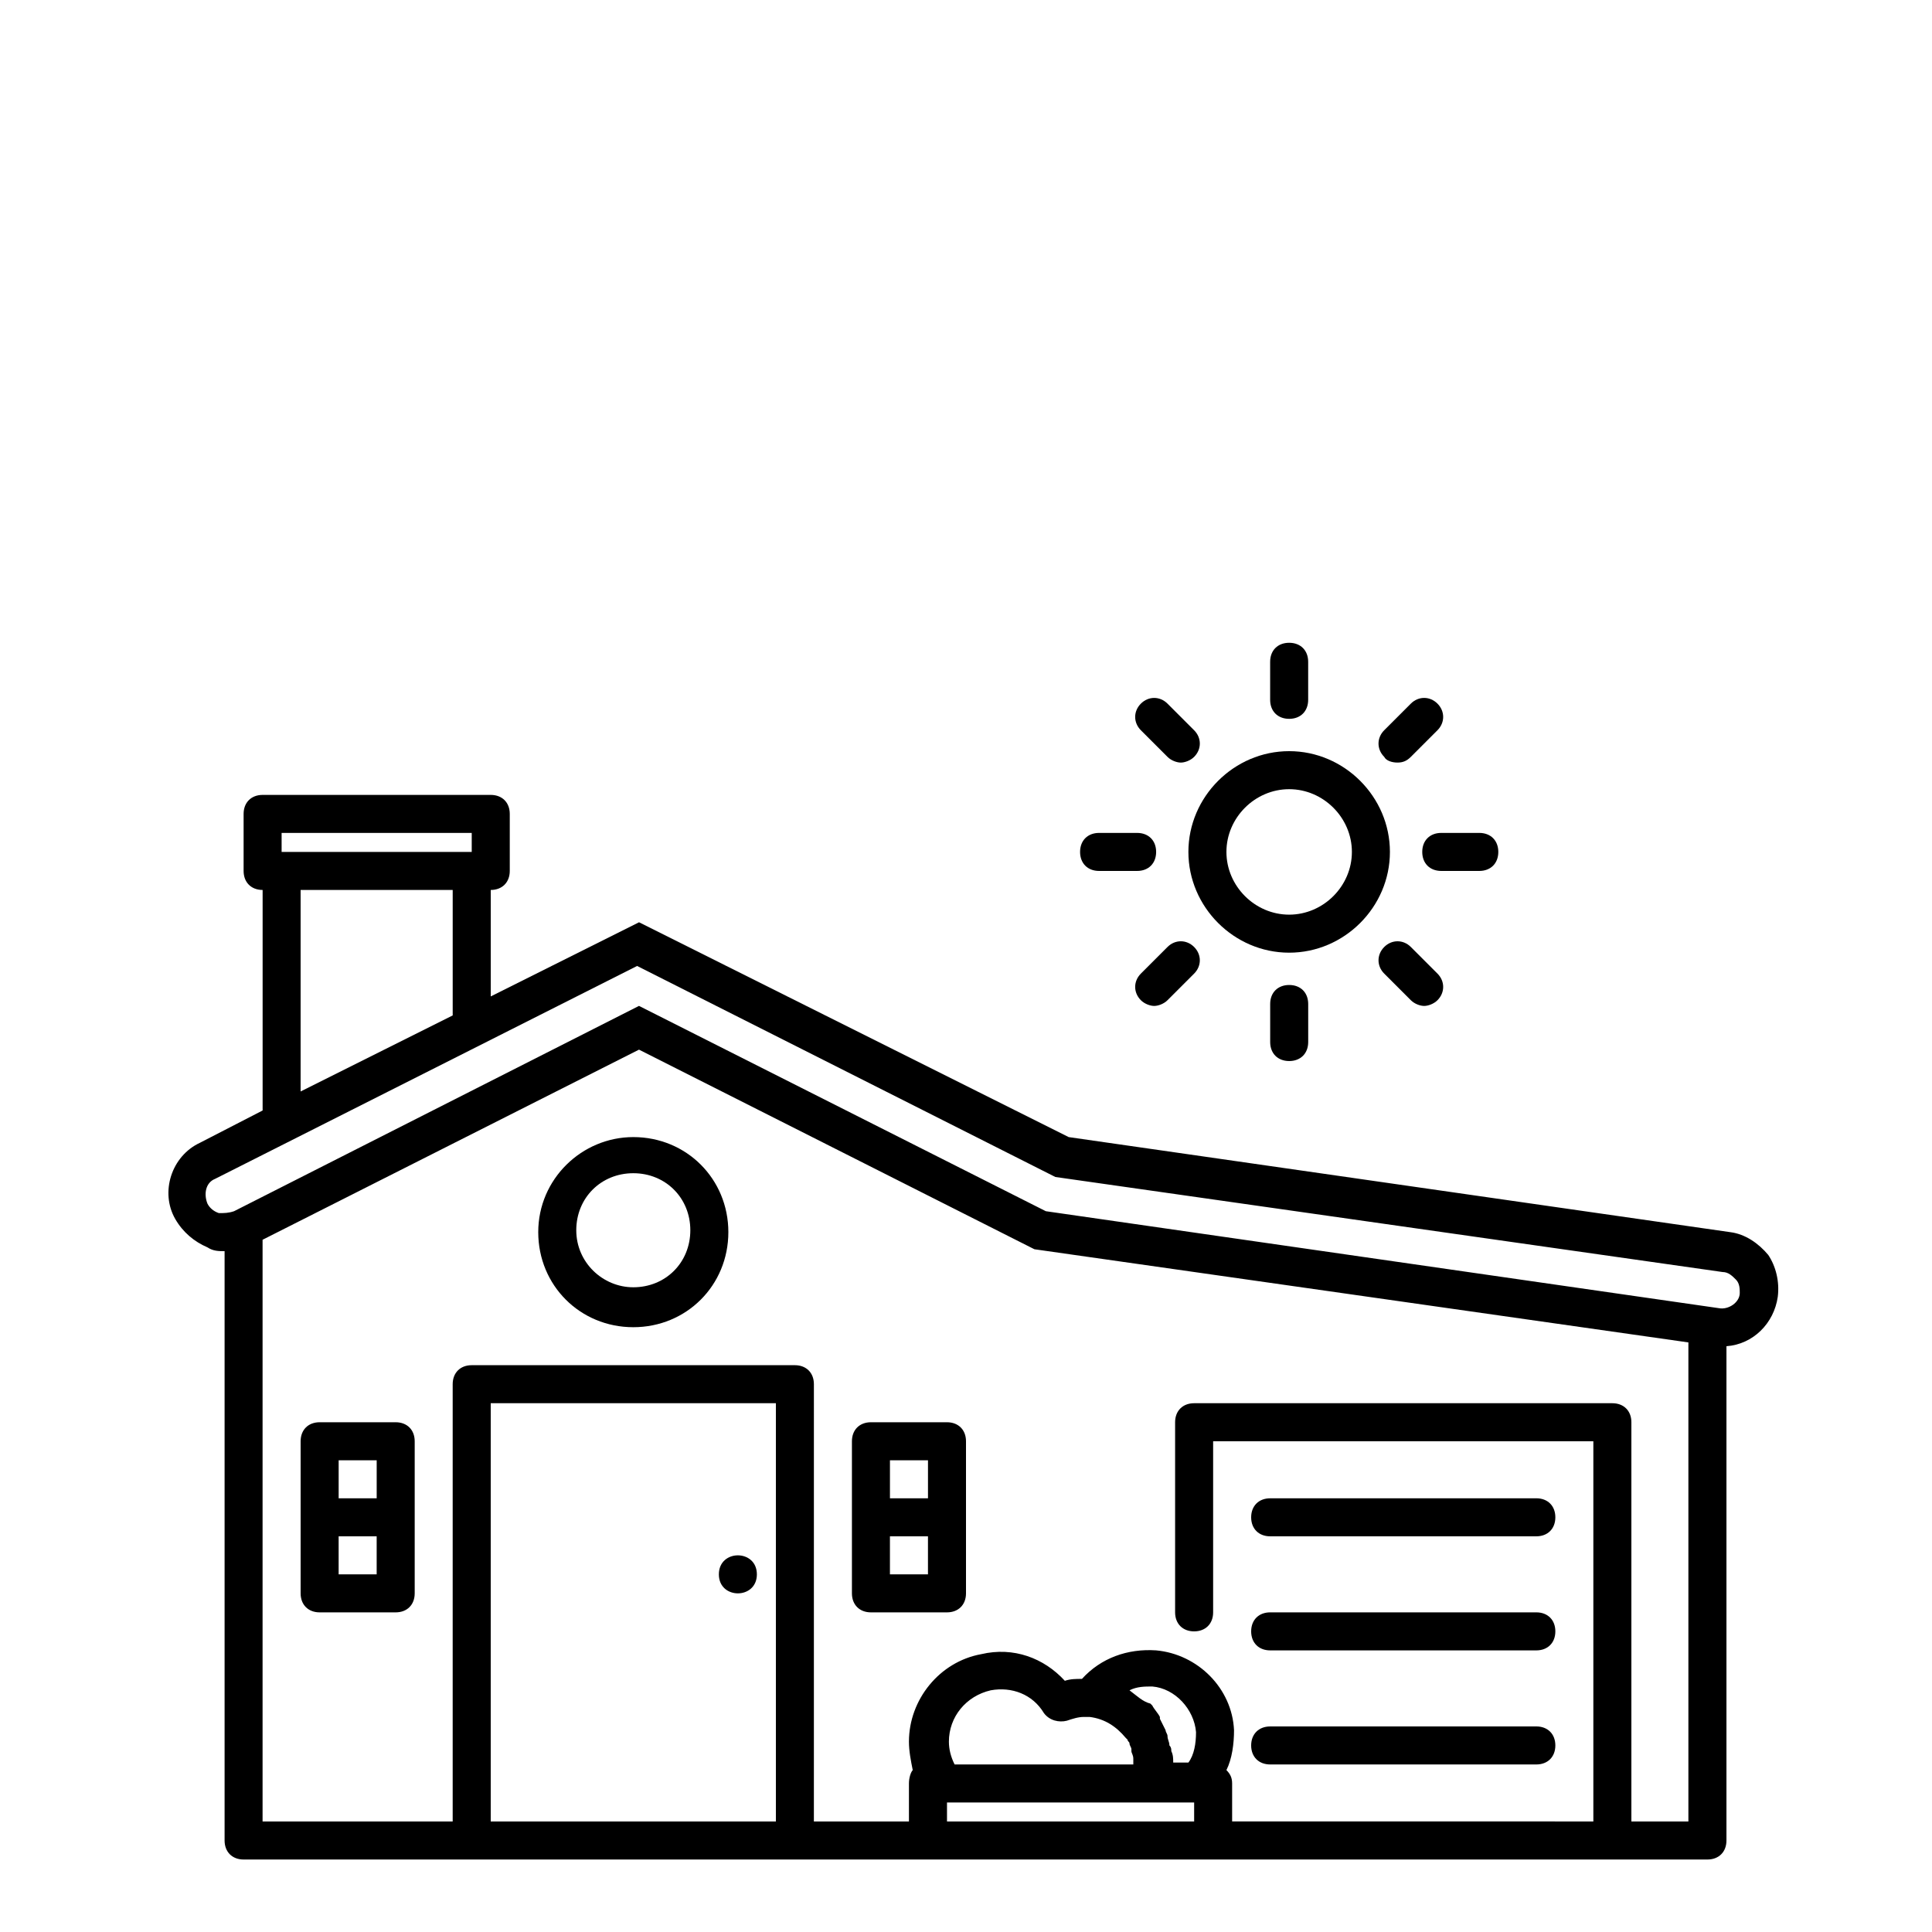 <?xml version="1.0" encoding="UTF-8"?>
<!-- Uploaded to: SVG Repo, www.svgrepo.com, Generator: SVG Repo Mixer Tools -->
<svg fill="#000000" width="800px" height="800px" version="1.1" viewBox="144 144 512 512" xmlns="http://www.w3.org/2000/svg">
 <g>
  <path d="m344.58 561.22c0 6.715-10.074 6.715-10.074 0 0-6.719 10.074-6.719 10.074 0"/>
  <path d="m612.61 476.58c-2.519-3.023-6.047-5.543-10.078-6.047l-175.32-25.191-113.86-56.93-39.297 19.648v-28.211c3.023 0 5.039-2.016 5.039-5.039v-15.113c0-3.023-2.016-5.039-5.039-5.039h-60.457c-3.023 0-5.039 2.016-5.039 5.039v15.113c0 3.023 2.016 5.039 5.039 5.039v58.441l-16.625 8.566c-7.559 3.527-10.578 13.098-6.551 20.152 2.016 3.527 5.039 6.047 8.566 7.559 1.508 1.004 3.019 1.004 4.531 1.004v156.18c0 3.023 2.016 5.039 5.039 5.039h387.93c3.023 0 5.039-2.016 5.039-5.039v-130.99c7.055-0.504 12.594-6.047 13.602-13.098 0.504-4.031-0.504-8.062-2.519-11.086zm-393.98-111.85h50.383v5.039h-50.383zm5.035 15.117h40.305v33.25l-40.305 20.152zm50.383 246.86v-110.84h75.57v110.84zm121.42-21.156c0-6.551 4.535-12.09 11.082-13.602 5.543-1.008 11.082 1.008 14.105 6.047 1.512 2.016 4.031 2.519 6.047 2.016 1.512-0.504 3.023-1.008 4.535-1.008h1.512c4.031 0.504 7.055 2.519 9.574 5.543l0.504 0.504c0 0.504 0.504 0.504 0.504 1.008s0.504 1.008 0.504 1.512v0.504c0 0.504 0.504 1.008 0.504 2.016v0.504 1.008h-47.359c-1.008-2.023-1.512-4.039-1.512-6.051zm47.859-13.605c2.016-1.008 4.031-1.008 6.047-1.008 6.047 0.504 11.082 6.047 11.586 12.09 0 3.023-0.504 6.047-2.016 8.062h-4.031c0-1.008 0-2.016-0.504-3.023 0-0.504 0-1.008-0.504-1.512 0-1.008-0.504-1.512-0.504-2.519 0-0.504-0.504-1.008-0.504-1.512-0.504-1.008-1.008-2.016-1.512-3.023v-0.504c-0.504-1.008-1.512-2.016-2.016-3.023l-0.504-0.504c-2.012-0.5-3.523-2.012-5.539-3.523zm-48.363 34.762v-5.039h53.906l11.59 0.004v5.039zm181.37 0v-105.8c0-3.023-2.016-5.039-5.039-5.039h-110.84c-3.023 0-5.039 2.016-5.039 5.039v50.383c0 3.023 2.016 5.039 5.039 5.039 3.023 0 5.039-2.016 5.039-5.039v-45.344h100.76v100.76l-95.727-0.004v-10.078c0-1.512-0.504-2.519-1.512-3.527 1.512-3.023 2.016-7.055 2.016-10.578-0.504-11.082-9.57-20.148-20.656-21.156-7.559-0.504-14.609 2.016-19.648 7.559-1.512 0-3.023 0-4.535 0.504-5.543-6.047-13.602-9.07-22.168-7.055-11.082 2.016-19.145 12.09-19.145 23.176 0 2.519 0.504 5.039 1.008 7.559-0.504 0.5-1.008 2.012-1.008 3.523v10.078h-25.191l0.004-115.88c0-3.023-2.016-5.039-5.039-5.039h-85.648c-3.023 0-5.039 2.016-5.039 5.039v115.88h-50.379v-154.16l99.754-50.383 104.79 52.898 173.31 24.691v126.96zm23.176-136.03-178.35-25.695-107.82-54.41-107.31 54.41c-1.512 0.504-2.519 0.504-4.031 0.504-1.512-0.504-2.519-1.512-3.023-2.519-1.008-2.519-0.504-5.543 2.016-6.551l111.85-56.426 110.84 55.922 176.84 25.191c1.512 0 2.519 1.008 3.527 2.016 1.008 1.008 1.008 2.519 1.008 3.527 0 2.519-3.023 4.535-5.543 4.031z"/>
  <path d="m311.83 445.34c-13.602 0-25.191 11.082-25.191 25.191 0 14.105 11.082 25.191 25.191 25.191 14.105 0 25.191-11.082 25.191-25.191 0-14.105-11.086-25.191-25.191-25.191zm0 39.801c-8.062 0-15.113-6.551-15.113-15.113 0-8.566 6.551-15.113 15.113-15.113 8.566 0 15.113 6.551 15.113 15.113 0 8.566-6.547 15.113-15.113 15.113z"/>
  <path d="m480.61 551.14h70.535c3.023 0 5.039-2.016 5.039-5.039 0-3.023-2.016-5.039-5.039-5.039l-70.535 0.004c-3.023 0-5.039 2.016-5.039 5.039 0 3.019 2.016 5.035 5.039 5.035z"/>
  <path d="m480.61 581.37h70.535c3.023 0 5.039-2.016 5.039-5.039 0-3.023-2.016-5.039-5.039-5.039h-70.535c-3.023 0-5.039 2.016-5.039 5.039 0 3.023 2.016 5.039 5.039 5.039z"/>
  <path d="m480.61 611.6h70.535c3.023 0 5.039-2.016 5.039-5.039 0-3.023-2.016-5.039-5.039-5.039l-70.535 0.004c-3.023 0-5.039 2.016-5.039 5.039 0 3.019 2.016 5.035 5.039 5.035z"/>
  <path d="m248.86 520.91h-20.152c-3.023 0-5.039 2.016-5.039 5.039v40.305c0 3.023 2.016 5.039 5.039 5.039h20.152c3.023 0 5.039-2.016 5.039-5.039v-40.305c0-3.023-2.016-5.039-5.039-5.039zm-15.113 10.074h10.078v10.078h-10.078zm10.074 30.23h-10.078v-10.078h10.078z"/>
  <path d="m394.96 520.91h-20.152c-3.023 0-5.039 2.016-5.039 5.039v40.305c0 3.023 2.016 5.039 5.039 5.039h20.152c3.023 0 5.039-2.016 5.039-5.039v-40.305c0-3.023-2.016-5.039-5.039-5.039zm-15.113 10.074h10.078v10.078h-10.078zm10.074 30.23h-10.078v-10.078h10.078z"/>
  <path d="m485.64 396.47c14.609 0 26.703-12.09 26.703-26.703 0-14.609-12.09-26.703-26.703-26.703-14.609 0-26.703 12.09-26.703 26.703 0.004 14.609 12.094 26.703 26.703 26.703zm0-43.328c9.07 0 16.625 7.559 16.625 16.625 0 9.07-7.559 16.625-16.625 16.625-9.07 0-16.625-7.559-16.625-16.625 0-9.066 7.559-16.625 16.625-16.625z"/>
  <path d="m485.64 334.5c3.023 0 5.039-2.016 5.039-5.039v-10.078c0-3.023-2.016-5.039-5.039-5.039-3.023 0-5.039 2.016-5.039 5.039v10.078c0.004 3.023 2.019 5.039 5.039 5.039z"/>
  <path d="m480.61 410.07v10.078c0 3.023 2.016 5.039 5.039 5.039 3.023 0 5.039-2.016 5.039-5.039v-10.078c0-3.023-2.016-5.039-5.039-5.039-3.023 0-5.039 2.016-5.039 5.039z"/>
  <path d="m520.91 369.77c0 3.023 2.016 5.039 5.039 5.039h10.078c3.023 0 5.039-2.016 5.039-5.039 0-3.023-2.016-5.039-5.039-5.039h-10.078c-3.023 0-5.039 2.016-5.039 5.039z"/>
  <path d="m435.27 374.81h10.078c3.023 0 5.039-2.016 5.039-5.039 0-3.023-2.016-5.039-5.039-5.039h-10.078c-3.023 0-5.039 2.016-5.039 5.039 0 3.023 2.016 5.039 5.039 5.039z"/>
  <path d="m514.36 346.09c1.512 0 2.519-0.504 3.527-1.512l7.055-7.055c2.016-2.016 2.016-5.039 0-7.055-2.016-2.016-5.039-2.016-7.055 0l-7.055 7.055c-2.016 2.016-2.016 5.039 0 7.055 0.504 1.008 2.016 1.512 3.527 1.512z"/>
  <path d="m453.4 394.96-7.055 7.055c-2.016 2.016-2.016 5.039 0 7.055 1.008 1.008 2.519 1.512 3.527 1.512s2.519-0.504 3.527-1.512l7.055-7.055c2.016-2.016 2.016-5.039 0-7.055-2.016-2.016-5.039-2.016-7.055 0z"/>
  <path d="m517.89 394.96c-2.016-2.016-5.039-2.016-7.055 0-2.016 2.016-2.016 5.039 0 7.055l7.055 7.055c1.008 1.008 2.519 1.512 3.527 1.512 1.008 0 2.519-0.504 3.527-1.512 2.016-2.016 2.016-5.039 0-7.055z"/>
  <path d="m453.4 344.58c1.008 1.008 2.519 1.512 3.527 1.512 1.008 0 2.519-0.504 3.527-1.512 2.016-2.016 2.016-5.039 0-7.055l-7.055-7.055c-2.016-2.016-5.039-2.016-7.055 0s-2.016 5.039 0 7.055z"/>
 </g>
</svg>